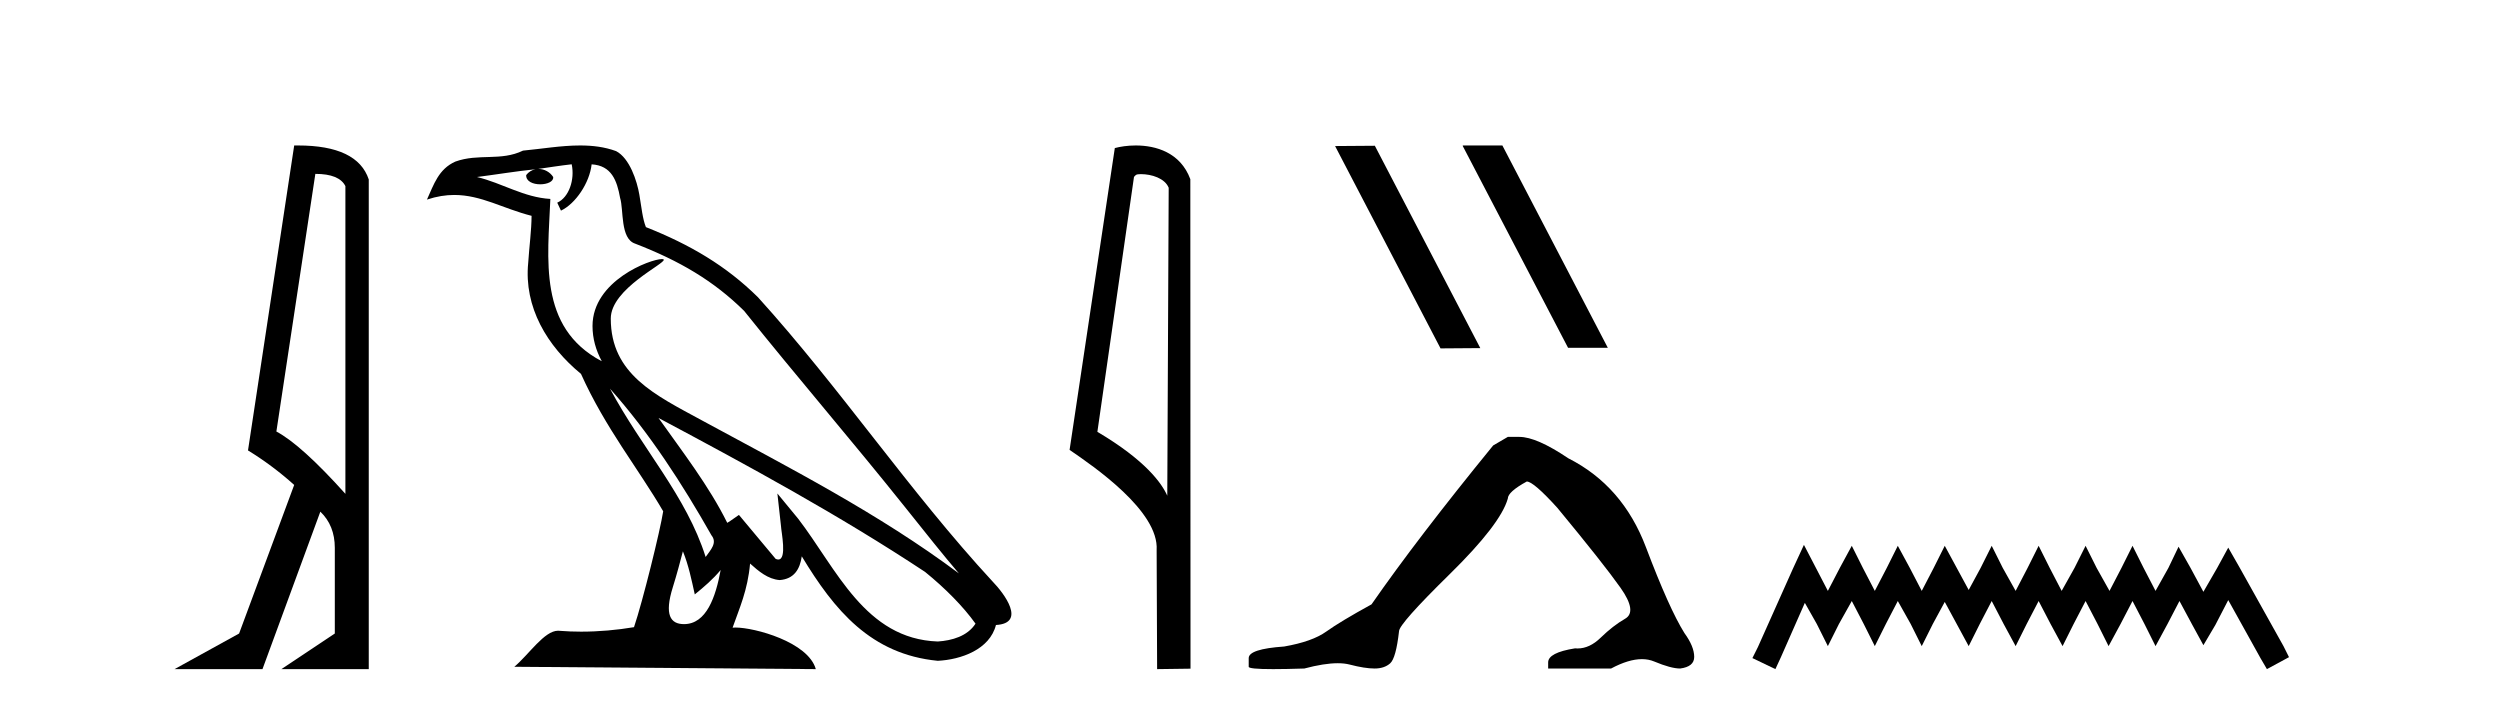<?xml version='1.0' encoding='UTF-8' standalone='yes'?><svg xmlns='http://www.w3.org/2000/svg' xmlns:xlink='http://www.w3.org/1999/xlink' width='145.0' height='41.0' ><path d='M 18.29 10.085 Q 19.677 10.085 20.033 10.795 L 20.033 28.643 Q 17.483 25.803 16.03 25.028 L 18.29 10.085 ZM 17.285 8.437 Q 17.175 8.437 17.063 8.439 L 14.384 26.125 Q 15.805 26.997 17.063 28.126 L 13.868 36.744 L 10.124 38.809 L 15.224 38.809 L 18.58 29.676 Q 19.419 30.482 19.419 31.773 L 19.419 36.744 L 16.321 38.809 L 21.388 38.809 L 21.388 10.408 Q 20.731 8.437 17.285 8.437 Z' style='fill:#000000;stroke:none' /><path d='M 35.378 22.54 L 35.378 22.54 C 37.672 25.118 39.572 28.06 41.265 31.048 C 41.62 31.486 41.22 31.888 40.927 32.305 C 39.811 28.763 37.244 26.03 35.378 22.54 ZM 33.158 9.529 C 33.349 10.422 32.997 11.451 32.32 11.755 L 32.536 12.217 C 33.382 11.815 34.194 10.612 34.315 9.532 C 35.469 9.601 35.785 10.47 35.966 11.479 C 36.182 12.168 35.963 13.841 36.836 14.13 C 39.417 15.129 41.389 16.285 43.159 18.031 C 46.214 21.852 49.407 25.552 52.462 29.376 C 53.649 30.865 54.734 32.228 55.615 33.257 C 50.976 29.789 45.792 27.136 40.707 24.38 C 38.004 22.911 35.425 21.71 35.425 18.477 C 35.425 16.738 38.629 15.281 38.497 15.055 C 38.486 15.035 38.449 15.026 38.39 15.026 C 37.733 15.026 34.366 16.274 34.366 18.907 C 34.366 19.637 34.561 20.313 34.9 20.944 C 34.895 20.944 34.89 20.943 34.885 20.943 C 31.192 18.986 31.778 15.028 31.921 11.538 C 30.387 11.453 29.123 10.616 27.665 10.267 C 28.796 10.121 29.923 9.933 31.056 9.816 L 31.056 9.816 C 30.843 9.858 30.649 9.982 30.519 10.154 C 30.501 10.526 30.921 10.69 31.332 10.69 C 31.732 10.69 32.122 10.534 32.084 10.264 C 31.903 9.982 31.574 9.799 31.236 9.799 C 31.226 9.799 31.216 9.799 31.207 9.799 C 31.77 9.719 32.521 9.599 33.158 9.529 ZM 39.608 31.976 C 39.938 32.78 40.11 33.632 40.297 34.476 C 40.835 34.04 41.357 33.593 41.798 33.06 L 41.798 33.06 C 41.511 34.623 40.974 36.199 39.673 36.199 C 38.885 36.199 38.52 35.667 39.025 34.054 C 39.263 33.293 39.453 32.566 39.608 31.976 ZM 38.194 24.242 L 38.194 24.242 C 43.46 27.047 48.674 29.879 53.654 33.171 C 54.827 34.122 55.872 35.181 56.58 36.172 C 56.11 36.901 55.217 37.152 54.391 37.207 C 50.175 37.06 48.525 32.996 46.299 30.093 L 45.088 28.622 L 45.297 30.507 C 45.311 30.846 45.659 32.452 45.14 32.452 C 45.096 32.452 45.046 32.44 44.988 32.415 L 42.858 29.865 C 42.63 30.015 42.416 30.186 42.181 30.325 C 41.124 28.187 39.577 26.196 38.194 24.242 ZM 33.649 8.437 C 32.542 8.437 31.409 8.636 30.333 8.736 C 29.051 9.361 27.753 8.884 26.408 9.373 C 25.437 9.809 25.165 10.693 24.763 11.576 C 25.335 11.386 25.856 11.308 26.347 11.308 C 27.914 11.308 29.175 12.097 30.831 12.518 C 30.828 13.349 30.698 14.292 30.636 15.242 C 30.379 17.816 31.736 20.076 33.697 21.685 C 35.102 24.814 37.046 27.214 38.465 29.655 C 38.296 30.752 37.276 34.89 36.772 36.376 C 35.787 36.542 34.735 36.636 33.701 36.636 C 33.283 36.636 32.868 36.62 32.462 36.588 C 32.431 36.584 32.399 36.582 32.368 36.582 C 31.57 36.582 30.692 37.945 29.832 38.673 L 47.317 38.809 C 46.871 37.233 43.764 36.397 42.66 36.397 C 42.596 36.397 42.54 36.399 42.49 36.405 C 42.88 35.29 43.366 34.243 43.504 32.686 C 43.992 33.123 44.54 33.595 45.223 33.644 C 46.058 33.582 46.397 33.011 46.503 32.267 C 48.394 35.396 50.51 37.951 54.391 38.327 C 55.732 38.261 57.403 37.675 57.765 36.25 C 59.544 36.149 58.239 34.416 57.579 33.737 C 52.738 28.498 48.743 22.517 43.96 17.238 C 42.118 15.421 40.038 14.192 37.463 13.173 C 37.271 12.702 37.208 12.032 37.083 11.295 C 36.947 10.491 36.518 9.174 35.734 8.765 C 35.066 8.519 34.363 8.437 33.649 8.437 Z' style='fill:#000000;stroke:none' /><path d='M 66.171 10.1 C 66.796 10.1 67.561 10.34 67.784 10.89 L 67.702 28.751 L 67.702 28.751 C 67.385 28.034 66.444 26.699 63.648 25.046 L 65.771 10.263 C 65.87 10.157 65.867 10.1 66.171 10.1 ZM 67.702 28.751 L 67.702 28.751 C 67.702 28.751 67.702 28.751 67.702 28.751 L 67.702 28.751 L 67.702 28.751 ZM 65.875 8.437 C 65.396 8.437 64.965 8.505 64.659 8.588 L 62.036 26.094 C 63.424 27.044 67.237 29.648 67.085 31.91 L 67.113 38.809 L 69.05 38.783 L 69.039 10.393 C 68.463 8.837 67.032 8.437 65.875 8.437 Z' style='fill:#000000;stroke:none' /><path d='M 84.866 8.437 L 84.832 8.454 L 90.948 20.173 L 93.254 20.173 L 87.138 8.437 ZM 79.741 8.454 L 77.435 8.471 L 83.551 20.207 L 85.857 20.19 L 79.741 8.454 Z' style='fill:#000000;stroke:none' /><path d='M 87.453 25.34 L 86.603 25.837 Q 82.207 31.224 79.549 35.052 Q 77.741 36.045 76.926 36.629 Q 76.111 37.214 74.48 37.498 Q 72.425 37.64 72.425 38.171 L 72.425 38.207 L 72.425 38.668 Q 72.401 38.809 73.842 38.809 Q 74.563 38.809 75.65 38.774 Q 76.808 38.467 77.588 38.467 Q 77.978 38.467 78.273 38.543 Q 79.159 38.774 79.726 38.774 Q 80.293 38.774 80.63 38.473 Q 80.967 38.171 81.144 36.612 Q 81.144 36.186 84.086 33.298 Q 87.028 30.409 87.453 28.92 Q 87.453 28.53 88.552 27.928 Q 88.942 27.928 90.324 29.452 Q 93.018 32.713 93.993 34.095 Q 94.967 35.478 94.259 35.885 Q 93.55 36.293 92.841 36.984 Q 92.198 37.611 91.497 37.611 Q 91.425 37.611 91.352 37.604 Q 89.793 37.852 89.793 38.419 L 89.793 38.774 L 93.443 38.774 Q 94.459 38.23 95.231 38.23 Q 95.617 38.23 95.942 38.366 Q 96.917 38.774 97.449 38.774 Q 98.264 38.668 98.264 38.1 Q 98.264 37.498 97.697 36.718 Q 96.811 35.3 95.464 31.738 Q 94.117 28.176 90.962 26.581 Q 89.119 25.34 88.127 25.34 Z' style='fill:#000000;stroke:none' /><path d='M 104.628 31.602 L 103.987 32.99 L 101.959 37.528 L 101.639 38.169 L 102.973 38.809 L 103.293 38.115 L 104.681 34.966 L 105.375 36.193 L 106.016 37.475 L 106.657 36.193 L 107.404 34.859 L 108.098 36.193 L 108.739 37.475 L 109.379 36.193 L 110.073 34.859 L 110.821 36.193 L 111.461 37.475 L 112.102 36.193 L 112.796 34.912 L 113.49 36.193 L 114.184 37.475 L 114.825 36.193 L 115.519 34.859 L 116.213 36.193 L 116.907 37.475 L 117.547 36.193 L 118.241 34.859 L 118.935 36.193 L 119.629 37.475 L 120.27 36.193 L 120.964 34.859 L 121.658 36.193 L 122.298 37.475 L 122.992 36.193 L 123.686 34.859 L 124.38 36.193 L 125.021 37.475 L 125.715 36.193 L 126.409 34.859 L 127.156 36.247 L 127.797 37.421 L 128.491 36.247 L 129.238 34.805 L 131.107 38.169 L 131.481 38.809 L 132.762 38.115 L 132.442 37.475 L 129.879 32.884 L 129.238 31.763 L 128.598 32.937 L 127.797 34.325 L 127.05 32.937 L 126.356 31.709 L 125.768 32.937 L 125.021 34.272 L 124.327 32.937 L 123.686 31.656 L 123.046 32.937 L 122.352 34.272 L 121.604 32.937 L 120.964 31.656 L 120.323 32.937 L 119.576 34.272 L 118.882 32.937 L 118.241 31.656 L 117.601 32.937 L 116.907 34.272 L 116.159 32.937 L 115.519 31.656 L 114.878 32.937 L 114.184 34.218 L 113.49 32.937 L 112.796 31.656 L 112.155 32.937 L 111.461 34.272 L 110.767 32.937 L 110.073 31.656 L 109.433 32.937 L 108.739 34.272 L 108.045 32.937 L 107.404 31.656 L 106.71 32.937 L 106.016 34.272 L 105.322 32.937 L 104.628 31.602 Z' style='fill:#000000;stroke:none' /></svg>